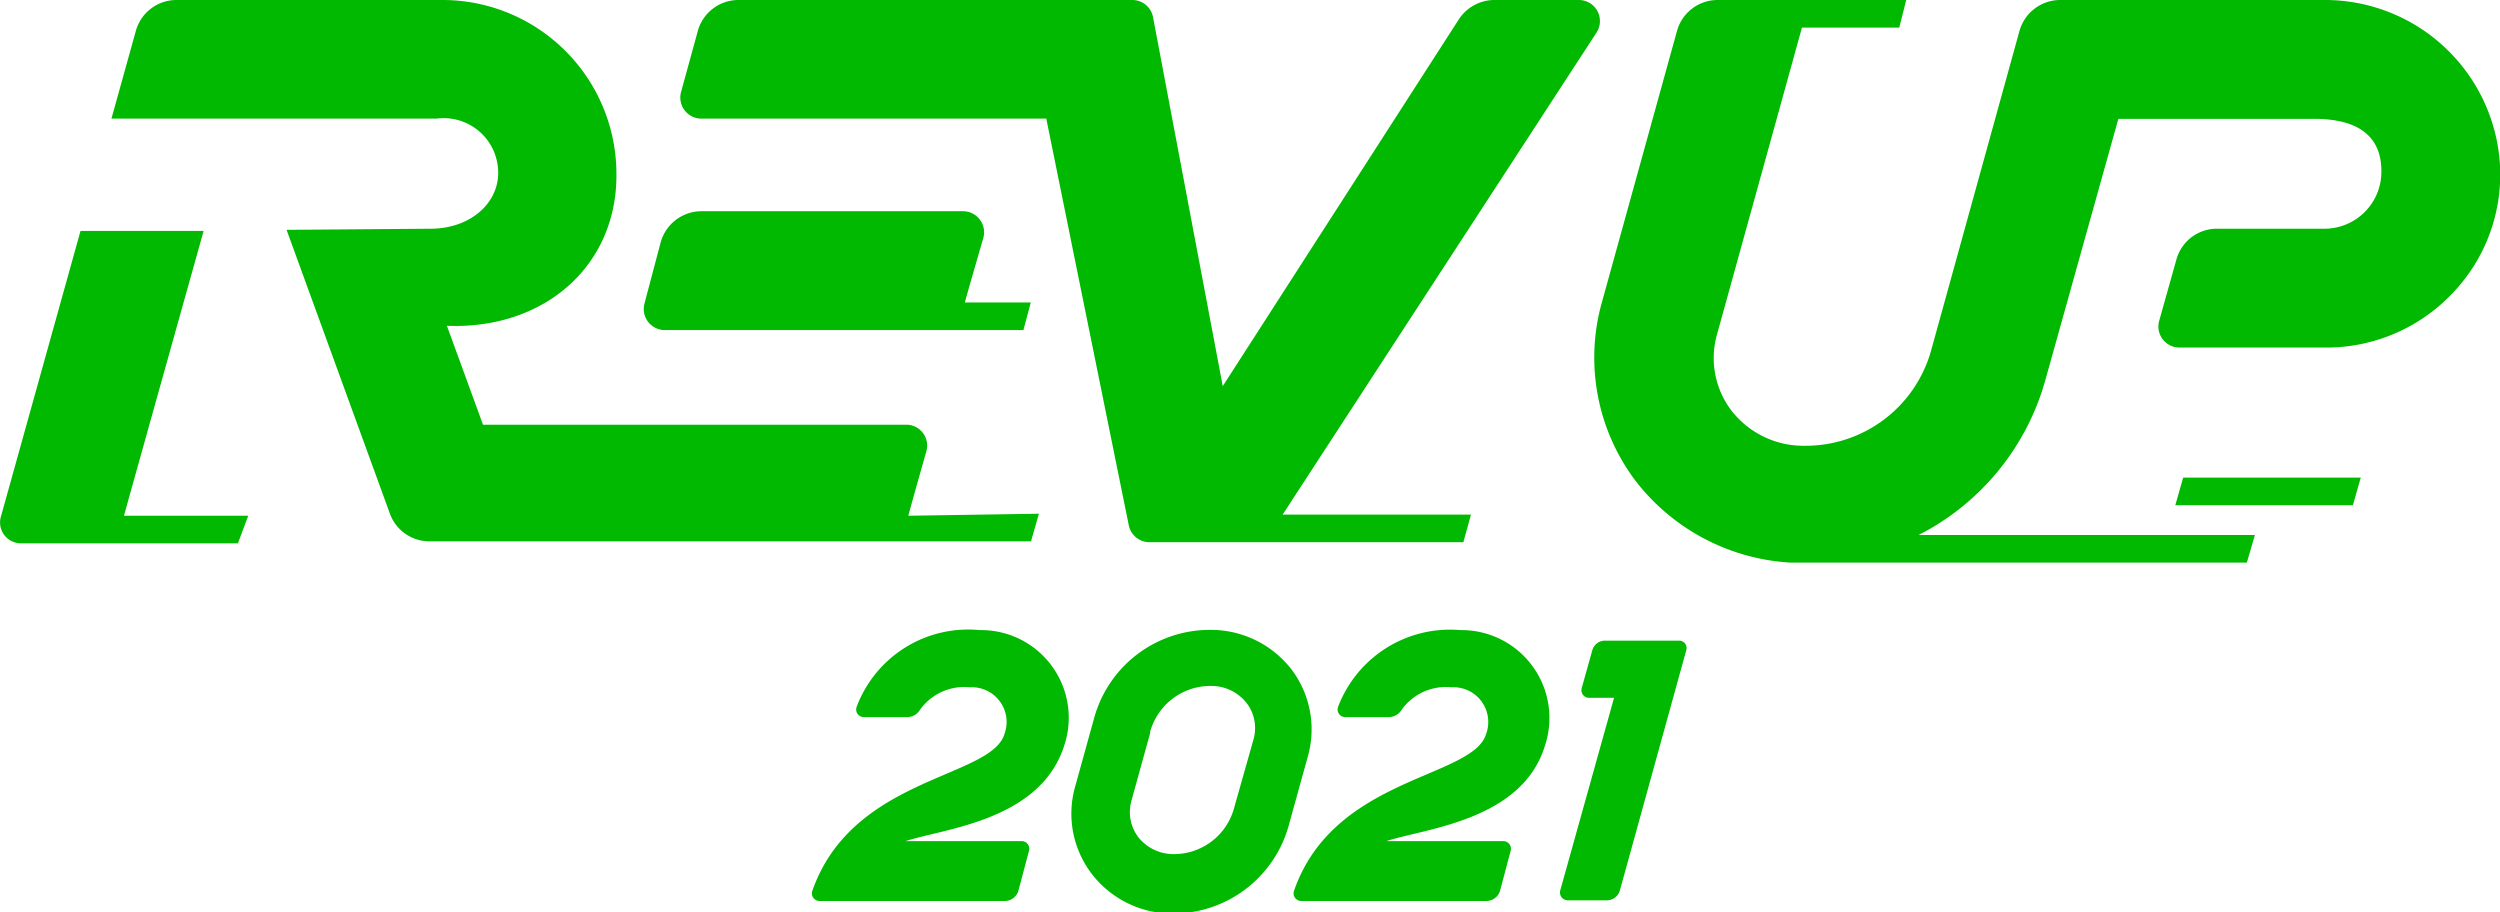 <svg id="レイヤー_1" data-name="レイヤー 1" xmlns="http://www.w3.org/2000/svg" viewBox="0 0 111.49 40.69"><defs><style>.cls-1{fill:#00b900;}</style></defs><path class="cls-1" d="M46.87,23l-.46,1.23H36.74a.93.93,0,0,1-.9-1.19l3.55-12.74h5.49S41.35,22.9,41.33,23Zm29.44,0c0-.05.8-2.87.8-2.87a.93.93,0,0,0-.9-1.19H57.34l-1.61-4.41c4.4.17,7.62-2.73,7.56-6.82A7.76,7.76,0,0,0,55.54,0H43.67a1.88,1.88,0,0,0-1.81,1.37L40.77,5.29h14.5A2.43,2.43,0,0,1,58,7.42c.19,1.5-1.12,2.78-3,2.78l-6.42.05L53.2,22.94A1.87,1.87,0,0,0,55,24.14H81.78l.35-1.23ZM106.19,0h-3.75a1.9,1.9,0,0,0-1.58.86L90.33,17.22,87.22.76A.94.94,0,0,0,86.29,0H68.73a1.88,1.88,0,0,0-1.81,1.38l-.75,2.73a.94.94,0,0,0,.91,1.18H82.46l3.68,18.14a.94.94,0,0,0,.92.75h14l.34-1.23H93l14-21.5A.94.94,0,0,0,106.19,0Zm41.1,7.38A7.82,7.82,0,0,0,139.41,0H127.67a1.89,1.89,0,0,0-1.81,1.38l-3.94,14.25a5.81,5.81,0,0,1-5.59,4.25h-.1A4.06,4.06,0,0,1,113,18.29a3.87,3.87,0,0,1-.63-3.37l3.79-13.69h4.34L120.81,0H112.4a1.88,1.88,0,0,0-1.81,1.37l-3.36,12.14a9.12,9.12,0,0,0,1.56,8,9.41,9.41,0,0,0,6.85,3.58v0H136l.36-1.23h-15A11.1,11.1,0,0,0,127,17L130.27,5.3H139c2.24,0,3,1,3,2.33a2.54,2.54,0,0,1-2.53,2.57l-4.83,0a1.87,1.87,0,0,0-1.78,1.37l-.77,2.74a.94.94,0,0,0,.91,1.19l6.55,0a7.74,7.74,0,0,0,5.6-2.4A7.65,7.65,0,0,0,147.29,7.38ZM141.08,21.3h-7.92l-.35,1.23h7.92ZM78.83,13.49c0-.05.82-2.87.82-2.87a.94.94,0,0,0-.9-1.2H67.08a1.89,1.89,0,0,0-1.82,1.4l-.72,2.72a.94.94,0,0,0,.9,1.18h16l.33-1.23Z" transform="translate(-35.8 0)"/><path class="cls-1" d="M93.37,29.82a4.55,4.55,0,0,0-3.62-1.73h0A5.35,5.35,0,0,0,84.6,32l-.85,3.07A4.42,4.42,0,0,0,84.51,39a4.53,4.53,0,0,0,3.62,1.74h0a5.35,5.35,0,0,0,5.14-3.92l.85-3.07A4.43,4.43,0,0,0,93.37,29.82Zm-2.55,6.27a2.78,2.78,0,0,1-2.68,2h0a2,2,0,0,1-1.58-.76,1.86,1.86,0,0,1-.3-1.63l.83-3h0l0-.06a2.79,2.79,0,0,1,2.68-2.05h.05a2,2,0,0,1,1.58.77,1.84,1.84,0,0,1,.3,1.62Z" transform="translate(-35.8 0)"/><path class="cls-1" d="M79.49,28.1A5.31,5.31,0,0,0,74,31.53a.34.34,0,0,0,.33.45h1.94a.66.66,0,0,0,.56-.33,2.43,2.43,0,0,1,2.23-1,1.55,1.55,0,0,1,1.54,2.07c-.58,2-6.78,1.89-8.57,7a.34.34,0,0,0,.33.46h8.25a.63.63,0,0,0,.61-.47l.47-1.77a.34.34,0,0,0-.33-.43H76.19c1.69-.56,6-.9,7.07-4.26A3.91,3.91,0,0,0,79.49,28.1Z" transform="translate(-35.8 0)"/><path class="cls-1" d="M100.93,28.1a5.34,5.34,0,0,0-5.46,3.43.34.34,0,0,0,.33.45h1.94a.68.68,0,0,0,.57-.33,2.43,2.43,0,0,1,2.23-1,1.55,1.55,0,0,1,1.54,2.07c-.58,2-6.79,1.89-8.57,7a.34.34,0,0,0,.32.46h8.25a.64.64,0,0,0,.62-.47l.47-1.77a.34.34,0,0,0-.33-.43H97.63c1.68-.56,6.05-.9,7.07-4.26A3.92,3.92,0,0,0,100.93,28.1Z" transform="translate(-35.8 0)"/><path class="cls-1" d="M106.81,29l-.47,1.68a.34.34,0,0,0,.33.44h1.11l-2.4,8.59a.35.35,0,0,0,.33.44h1.75a.6.6,0,0,0,.58-.44L111,29a.33.33,0,0,0-.33-.43h-3.32A.59.59,0,0,0,106.81,29Z" transform="translate(-35.8 0)"/></svg>